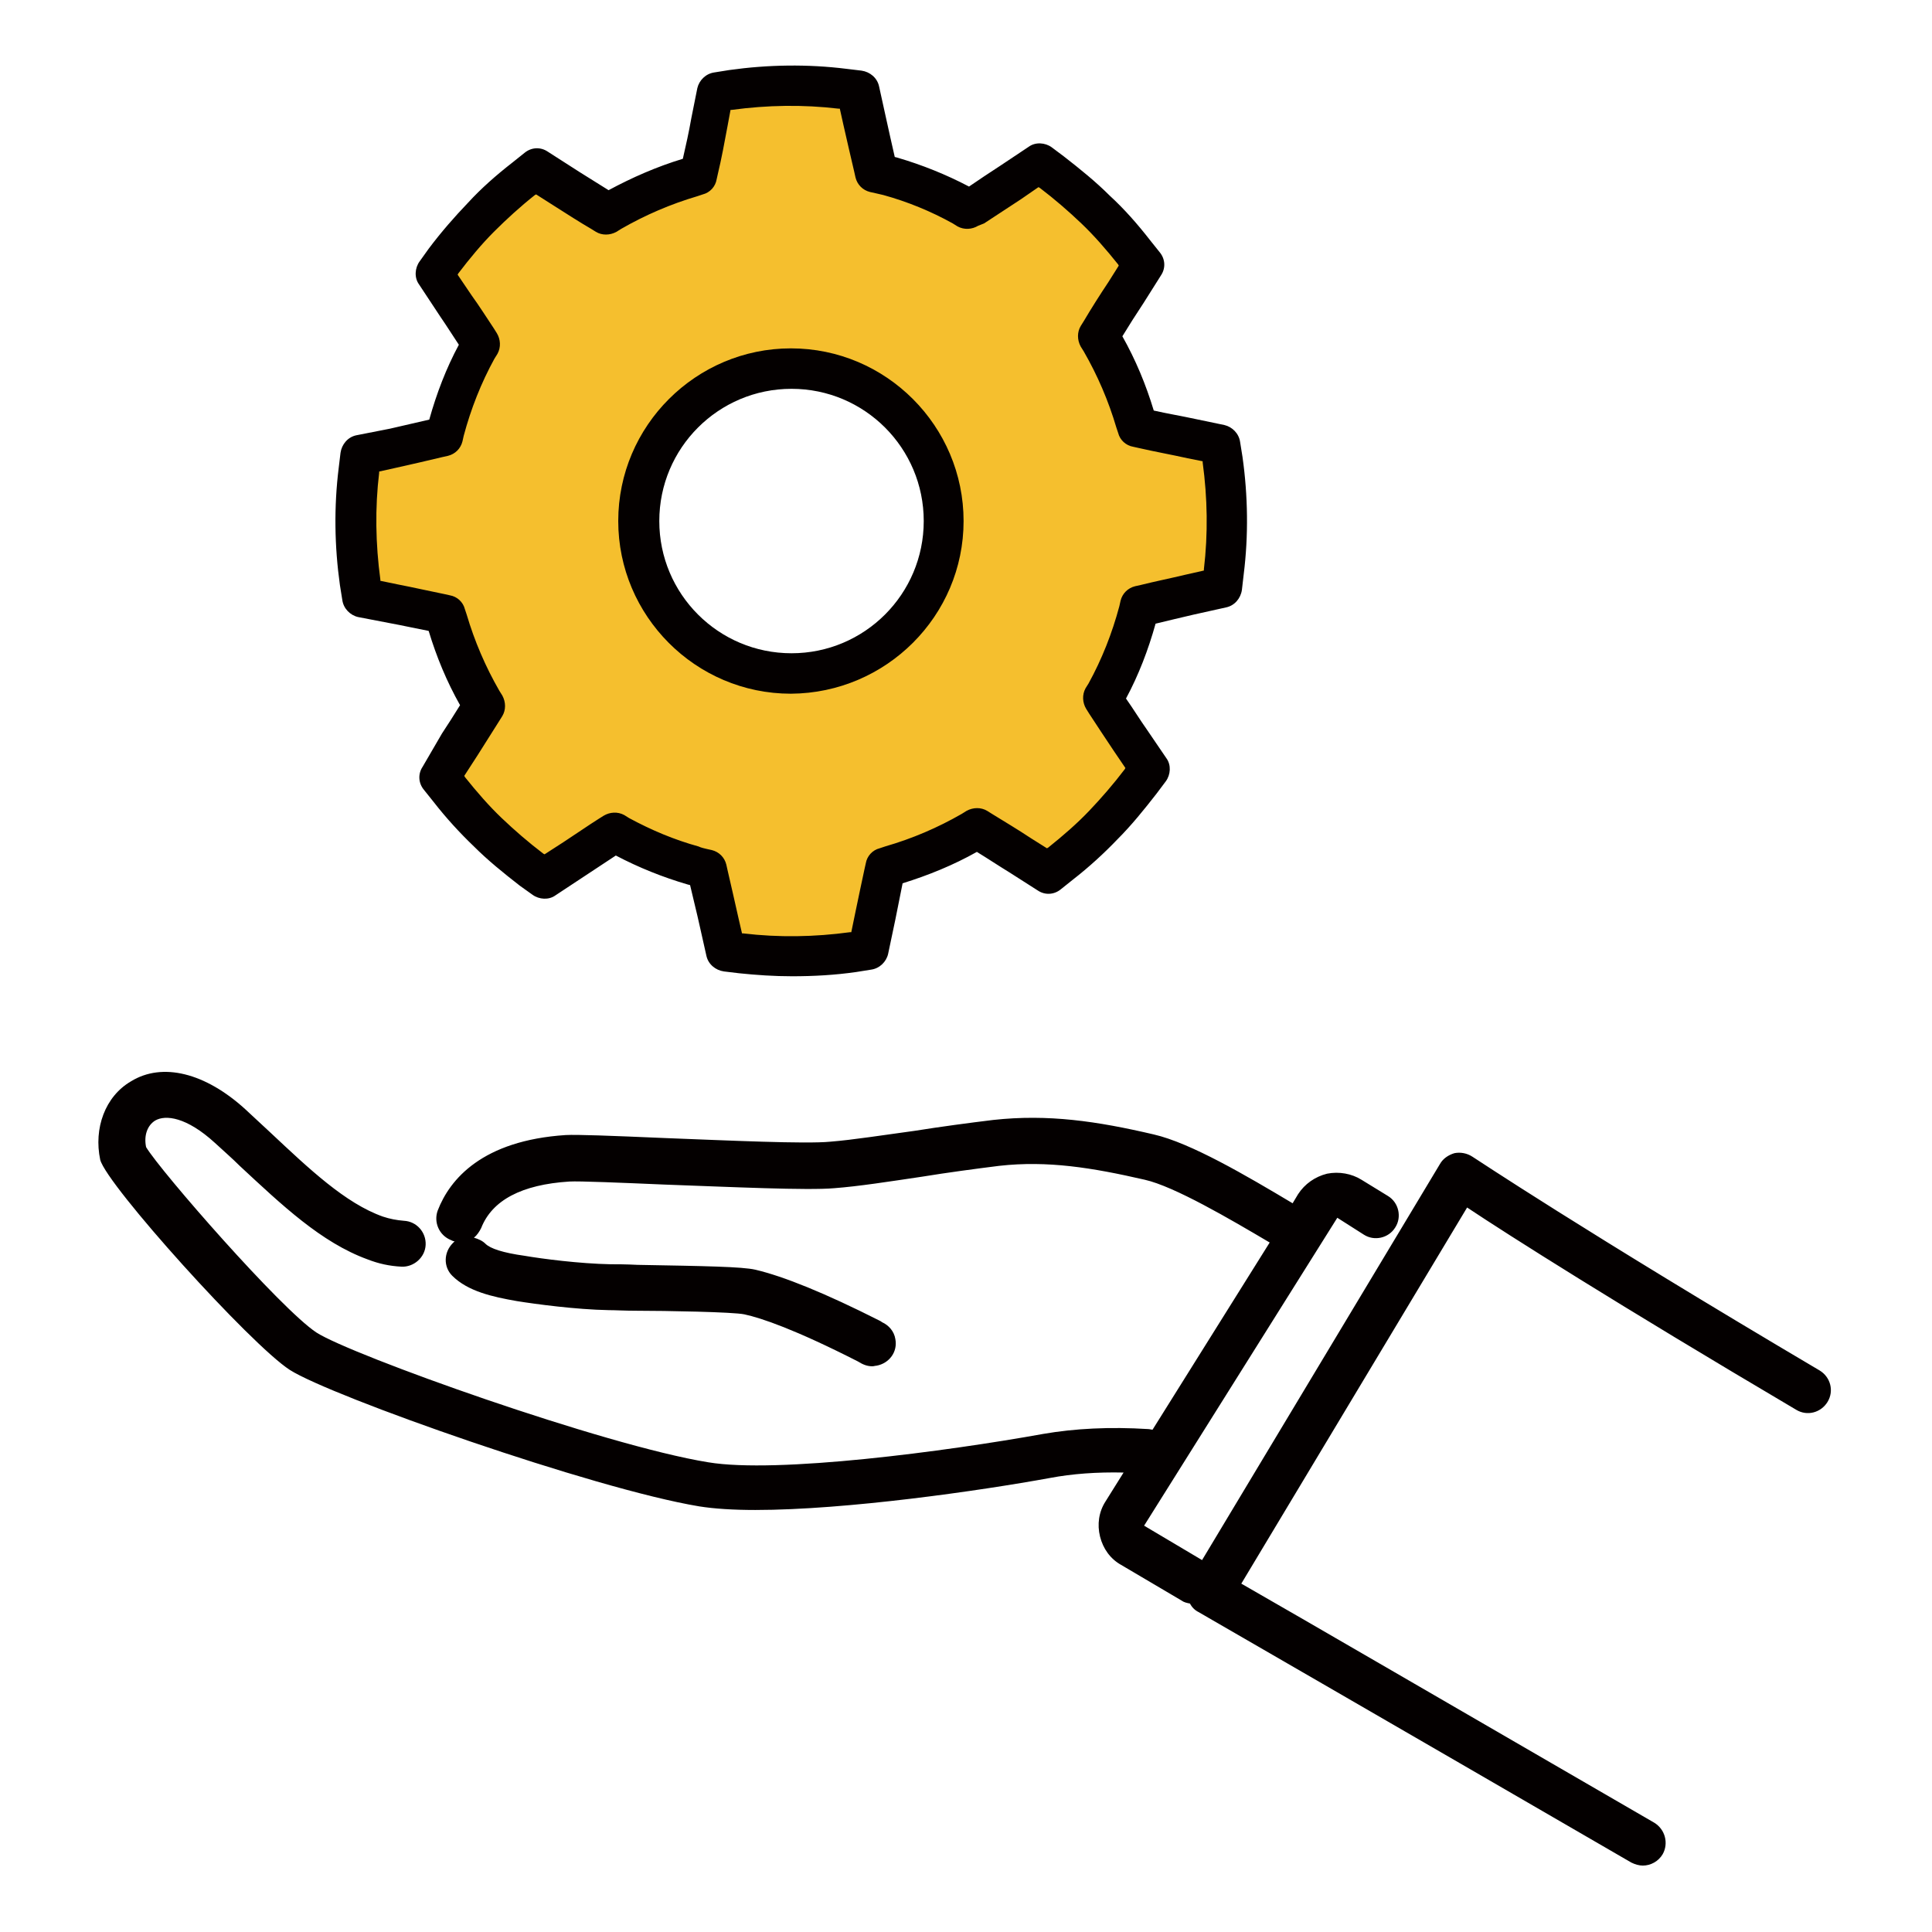 <svg xmlns="http://www.w3.org/2000/svg" xmlns:xlink="http://www.w3.org/1999/xlink" id="&#x30EC;&#x30A4;&#x30E4;&#x30FC;_1" x="0px" y="0px" viewBox="0 0 320 320" style="enable-background:new 0 0 320 320;" xml:space="preserve"> <style type="text/css"> .st0{fill:#F5BF2E;} .st1{fill:#040000;} </style> <g> <path class="st0" d="M201.9,96.6c0.2-2,3.1-8.5,3.1-10.5c0-3.9-0.3-7.6-0.9-11.3c-0.9-0.2-1.9-0.5-2.8-0.7 c-14.6-2.6-20.6-14.7-13.6-26.9c1-1.8,1.5-3.7,2.6-5.3c-4.2-5.6-9.1-10.5-14.7-14.7c-5.2,3.3-16.4,5.2-22.7,3.1 c-7.6-2.5-8.3-9.7-9.7-17.1c-4-0.7-8.1-1-12.2-1c-2.9,0-8.4,1.7-11.2,2.1c-0.7,11.1-7.3,18.3-18.6,18.3c-5.6,0-10.7-2.2-14.5-5.7 c-4.7,3.5-10.7,13.4-14.5,17.9c3.7,3.8,5.5,7.2,6.2,10.5c2.4,11.5-8,19.9-19.8,19.9c-0.3,0-0.5,0-0.8,0c-0.5,3.6-0.8,7.3-0.8,11 c0,3.2,0.2,6.4,0.6,9.5c2.5-0.1,5,3.5,7.5,4.3c11.2,3.7,16,9.5,12.3,20.7c-1.1,3.5-1.7,9.3-4.2,11.7c4.2,5.2,9.1,9.9,14.5,13.8 c5.4-6.3,14.3-9,22.7-6.3c8.9,2.9,10.7,8.4,10.8,17.2c1.9,0.1,7.7,3,9.7,3c4.1,0,8-0.3,11.9-1c-0.1-2.5,0.2-5.1,1-7.7 c3.7-11.2,13.7-14.9,24.9-11.3c3.1,1,7.7,0.4,9.9,2.5c5.1-4.3,9.7-9.4,13.5-15c-5-5.5-8.6-13.2-6.1-20.8 C188.7,98.9,194.2,97.8,201.9,96.6z M131.1,111.5c-13.9,0-25.2-11.3-25.2-25.2c0-13.9,11.3-25.2,25.2-25.2s25.2,11.3,25.2,25.2 C156.3,100.2,145,111.5,131.1,111.5z"></path> <g> <path class="st1" d="M206,95.1c0.8-6.4,0.7-13-0.2-19.4l-0.4-2.5c-0.2-1.4-1.3-2.5-2.6-2.8l-4.8-1c-2.3-0.5-4.7-0.9-6.9-1.4 c-1.3-4.3-3-8.4-5.2-12.3c1.1-1.8,2.3-3.7,3.5-5.5l2.9-4.6c0.8-1.2,0.7-2.7-0.2-3.8l-1.6-2c-2.1-2.7-4.3-5.2-6.7-7.4 c-2.3-2.3-4.9-4.4-7.6-6.5l-2-1.5c-1.1-0.8-2.7-0.9-3.8-0.1l-4.8,3.2c-1.7,1.1-3.5,2.3-5.1,3.4c-3.8-2-7.8-3.6-11.9-4.8 c-0.1,0-0.3-0.1-0.4-0.1c-0.5-2.2-1-4.4-1.5-6.7l-1.1-5c-0.3-1.4-1.5-2.4-2.9-2.6l-2.5-0.3c-6.4-0.8-13-0.7-19.4,0.2l-2.5,0.4 c-1.4,0.2-2.5,1.3-2.8,2.6l-1,5c-0.4,2.3-0.9,4.5-1.4,6.7c-4.3,1.3-8.4,3.1-12.3,5.2c-1.6-1-3.2-2-4.8-3l-5.3-3.4 c-1.2-0.8-2.7-0.7-3.8,0.2l-2,1.6c-2.7,2.1-5.2,4.3-7.4,6.7c-2.2,2.3-4.4,4.8-6.5,7.6l-1.5,2.1c-0.8,1.1-0.9,2.7-0.1,3.8l3.5,5.3 c1.1,1.6,2.1,3.2,3.1,4.7c-2.1,3.9-3.7,8.1-4.9,12.4c-2.1,0.5-4.4,1-6.5,1.5L59,72.1c-1.4,0.3-2.4,1.5-2.6,2.9l-0.3,2.5 c-0.8,6.4-0.7,13,0.2,19.4l0.4,2.5c0.2,1.4,1.3,2.5,2.6,2.8l5.2,1c2.2,0.4,4.4,0.9,6.5,1.3c1.3,4.3,3,8.4,5.2,12.3 c-1,1.6-2,3.2-3,4.7L70,127c-0.8,1.2-0.7,2.7,0.2,3.8l1.6,2c2.1,2.7,4.4,5.2,6.7,7.4c2.3,2.3,4.9,4.4,7.6,6.5l2.1,1.5 c1.1,0.8,2.7,0.9,3.8,0.1l5-3.3c1.7-1.1,3.3-2.2,5-3.3c3.8,2,7.8,3.6,11.9,4.8c0.1,0,0.3,0.1,0.4,0.1c0.5,2.2,1.1,4.5,1.6,6.8 l1.1,4.9c0.3,1.4,1.5,2.4,2.9,2.6l2.5,0.3c2.9,0.3,5.8,0.5,8.8,0.5c3.6,0,7.1-0.2,10.6-0.7l2.5-0.4c1.4-0.2,2.5-1.3,2.8-2.6 l1.2-5.7c0.4-2,0.8-4,1.2-6c4.2-1.3,8.4-3,12.3-5.2c1.8,1.1,3.6,2.3,5.4,3.4l4.7,3c1.2,0.8,2.7,0.7,3.8-0.2l2-1.6 c2.7-2.1,5.2-4.4,7.4-6.7c2.3-2.3,4.4-4.9,6.5-7.6l1.5-2c0.8-1.1,0.9-2.7,0.1-3.8l-3.2-4.7c-1.2-1.7-2.3-3.5-3.5-5.2 c2.1-3.9,3.7-8.1,4.9-12.4c2-0.5,4.2-1,6.3-1.5l5.4-1.2c1.4-0.3,2.4-1.5,2.6-2.9L206,95.1z M199.4,94.3l0,0.2l-3.1,0.7 c-2.5,0.6-5,1.1-7.4,1.7l-0.9,0.2c-1.2,0.3-2.1,1.2-2.4,2.4l-0.2,0.9c-1.2,4.5-2.9,8.8-5.1,12.8l-0.5,0.8 c-0.6,1.1-0.5,2.4,0.1,3.4l0.5,0.8c1.3,2,2.7,4.1,4.1,6.2l1.9,2.8l-0.1,0.2c-1.9,2.5-3.9,4.8-5.9,6.9c-2,2.1-4.3,4.1-6.8,6.1 l-0.2,0.1l-2.7-1.7c-2.1-1.4-4.3-2.7-6.4-4l-0.8-0.5c-1-0.6-2.3-0.6-3.4,0l-0.8,0.5c-4,2.3-8.2,4.1-12.7,5.4l-0.9,0.3 c-1.2,0.3-2.1,1.3-2.3,2.5l-0.2,0.9c-0.5,2.3-1,4.7-1.5,7.1l-0.7,3.4l-0.2,0c-5.9,0.8-11.8,0.9-17.7,0.2c0,0,0,0,0,0l-0.2,0 l-0.6-2.6c-0.6-2.6-1.2-5.4-1.8-7.9l-0.2-0.9c-0.3-1.2-1.2-2.1-2.4-2.4l-0.9-0.2c-0.4-0.1-0.9-0.2-1.3-0.4 c-4-1.1-7.8-2.7-11.5-4.7l-0.8-0.5c-1.1-0.6-2.4-0.5-3.4,0.1l-0.8,0.5c-1.9,1.2-3.9,2.6-5.9,3.9l-3.1,2l-0.2-0.1 c-2.5-1.9-4.8-3.9-6.9-5.9c-2.1-2-4.1-4.3-6.1-6.8l-0.1-0.2l2.2-3.4c1.2-1.9,2.4-3.8,3.6-5.7l0.5-0.8c0.6-1,0.6-2.3,0-3.4 l-0.5-0.8c-2.3-4-4.1-8.2-5.4-12.6l-0.3-0.9c-0.3-1.2-1.3-2.1-2.5-2.3l-0.9-0.2c-2.5-0.5-5.1-1.1-7.7-1.6L63,96.2l0-0.2 c-0.8-5.9-0.9-11.9-0.2-17.7l0-0.2l2.7-0.6c2.7-0.6,5.3-1.2,7.8-1.8l0.9-0.2c1.2-0.3,2.1-1.2,2.4-2.4l0.2-0.9 c1.2-4.5,2.9-8.8,5.1-12.8l0.5-0.8c0.6-1.1,0.5-2.4-0.1-3.4l-0.5-0.8c-1.2-1.8-2.4-3.7-3.7-5.5l-2.3-3.4l0.1-0.2 c1.9-2.5,3.9-4.9,5.9-6.9c2.1-2.1,4.4-4.2,6.8-6.1l0.2-0.1l3.3,2.1c1.9,1.2,3.9,2.5,5.8,3.6l0.8,0.5c1,0.6,2.3,0.6,3.4,0l0.8-0.5 c4-2.3,8.2-4.1,12.6-5.4l0.9-0.3c1.2-0.3,2.1-1.3,2.3-2.5l0.2-0.9c0.6-2.5,1.1-5.2,1.6-7.9l0.5-2.7l0.2,0 c5.9-0.8,11.8-0.9,17.7-0.2l0.2,0l0.6,2.7c0.6,2.6,1.2,5.3,1.8,7.8l0.2,0.9c0.3,1.2,1.2,2.1,2.4,2.4l0.9,0.2 c0.4,0.1,0.9,0.2,1.3,0.3c4,1.1,7.9,2.7,11.5,4.7l0.8,0.5c1.1,0.6,2.4,0.5,3.4-0.1L163,37c2-1.3,4.1-2.7,6.1-4L172,31l0.2,0.1 c2.5,1.9,4.8,3.9,6.9,5.9c2.1,2,4.1,4.3,6.1,6.8l0.1,0.2l-1.7,2.7c-1.4,2.1-2.8,4.3-4.1,6.5l-0.5,0.8c-0.6,1-0.6,2.3,0,3.4 l0.5,0.8c2.3,4,4.1,8.2,5.4,12.6l0.3,0.9c0.3,1.2,1.3,2.1,2.5,2.3l0.9,0.2c2.6,0.6,5.4,1.1,8.1,1.7l2.5,0.5l0,0.2 C200,82.5,200.1,88.4,199.4,94.3z"></path> <path class="st1" d="M159.6,86.3c0-15.7-12.8-28.6-28.6-28.6c-15.7,0-28.6,12.8-28.6,28.6c0,15.7,12.8,28.6,28.6,28.6 C146.8,114.8,159.6,102,159.6,86.3z M153,86.3c0,12.1-9.8,21.9-21.9,21.9c-12.1,0-21.9-9.8-21.9-21.9c0-12.1,9.8-21.9,21.9-21.9 C143.2,64.4,153,74.2,153,86.3z"></path> <path class="st1" d="M21.7,179.1c5.2-3.2,12.3-1.4,18.9,4.6c1.4,1.3,2.8,2.6,4.2,3.9c6.4,6,12.4,11.7,18.6,13.9 c1.2,0.4,2.3,0.6,3.5,0.7c2.1,0.1,3.7,1.9,3.6,4c-0.1,2.1-2,3.7-4,3.6c-2-0.1-3.8-0.5-5.6-1.2c-7.7-2.8-14.2-9-21.2-15.5 c-1.3-1.3-2.7-2.5-4.1-3.8c-4.7-4.3-8.2-4.7-9.9-3.7c-1.3,0.8-1.9,2.5-1.5,4.4c2.4,4,22.3,26.8,28.2,30.7 c5.7,3.7,47.6,18.7,64.9,21.5c11.4,1.9,39.4-1.8,55.5-4.7c5.2-0.9,11-1.2,17.4-0.8c0.2,0,0.5,0.1,0.7,0.1l19.4-31 c-6.6-3.9-15.8-9.3-20.7-10.4c-8.7-2-16.1-3.2-24.1-2.3c-4,0.5-8.5,1.1-12.8,1.8c-5.4,0.8-10.5,1.6-14.5,1.9 c-4.4,0.4-17.1-0.2-28.2-0.6c-7-0.3-14.1-0.6-15.7-0.5c-7.9,0.5-12.8,3.1-14.6,7.7c-0.3,0.6-0.7,1.2-1.2,1.6 c0.7,0.2,1.4,0.5,1.9,1c0.8,0.8,2.9,1.5,6.5,2c2.9,0.5,9.1,1.3,14.2,1.4c1,0,2.6,0,4.5,0.1c11.2,0.2,17.3,0.3,19.5,0.8 c4.7,1.1,11.6,3.9,20.5,8.4c0.2,0.1,0.4,0.2,0.5,0.3c1.1,0.5,2,1.5,2.2,2.8c0.4,2.1-1,4-3.1,4.4c-0.2,0-0.5,0.1-0.7,0.1 c-0.9,0-1.6-0.3-2.4-0.8c-10.4-5.3-16-7.2-18.8-7.8c-1.8-0.4-13.1-0.6-17.9-0.6c-1.9,0-3.5-0.1-4.6-0.1c-5.4-0.1-12.1-1-15.2-1.5 c-4-0.7-8.1-1.6-10.7-4.2c-1.5-1.5-1.4-3.9,0.1-5.4c0.1-0.1,0.2-0.2,0.3-0.3c-0.2,0-0.4-0.1-0.6-0.2c-2-0.8-2.9-3-2.2-4.9 c2-5.2,7.4-11.6,21.2-12.5c1.9-0.1,7.2,0.1,16.5,0.5c10.4,0.4,23.3,1,27.3,0.6c3.8-0.3,8.8-1.1,14-1.8c4.4-0.7,8.9-1.3,13-1.8 c9.1-1,17.2,0.2,26.6,2.4c6.1,1.4,15.3,6.8,23,11.4l0.9-1.5c1.1-1.7,2.8-2.9,4.8-3.4c2-0.4,4.1,0,5.7,1l4.4,2.7 c1.8,1.1,2.3,3.5,1.2,5.2c-1.1,1.8-3.5,2.3-5.2,1.2l-4.4-2.8l-32,51l9.6,5.7l39.4-65.6c0.5-0.9,1.4-1.5,2.4-1.8c1-0.2,2.1,0,3,0.6 c0.2,0.1,18.4,12.3,57.5,35.4c1.8,1.1,2.4,3.4,1.3,5.2c-1.1,1.8-3.4,2.4-5.2,1.3c-29.8-17.6-47.6-28.9-54.5-33.5l-37.4,62.3 c9.1,5.2,35.6,20.6,68.4,39.6c1.8,1.1,2.4,3.4,1.4,5.2c-0.7,1.2-2,1.9-3.3,1.9c-0.6,0-1.3-0.2-1.9-0.5 c-40.7-23.6-71.7-41.5-71.7-41.5c-0.6-0.3-1.1-0.8-1.4-1.4c-0.5-0.1-1-0.2-1.4-0.5l-10-5.9c-1.8-1-3-2.7-3.5-4.7 c-0.5-2-0.2-4.1,0.9-5.8l3-4.8c-4.4-0.1-8.5,0.2-12.2,0.9c-11.5,2.1-33.7,5.3-48.8,5.3c-3.6,0-6.8-0.2-9.3-0.6 c-17.5-2.9-60.9-18.2-67.8-22.6c-6.5-4.2-30.3-30.6-31.4-34.8C15.5,186.9,17.4,181.6,21.7,179.1z"></path> </g> </g> </svg>